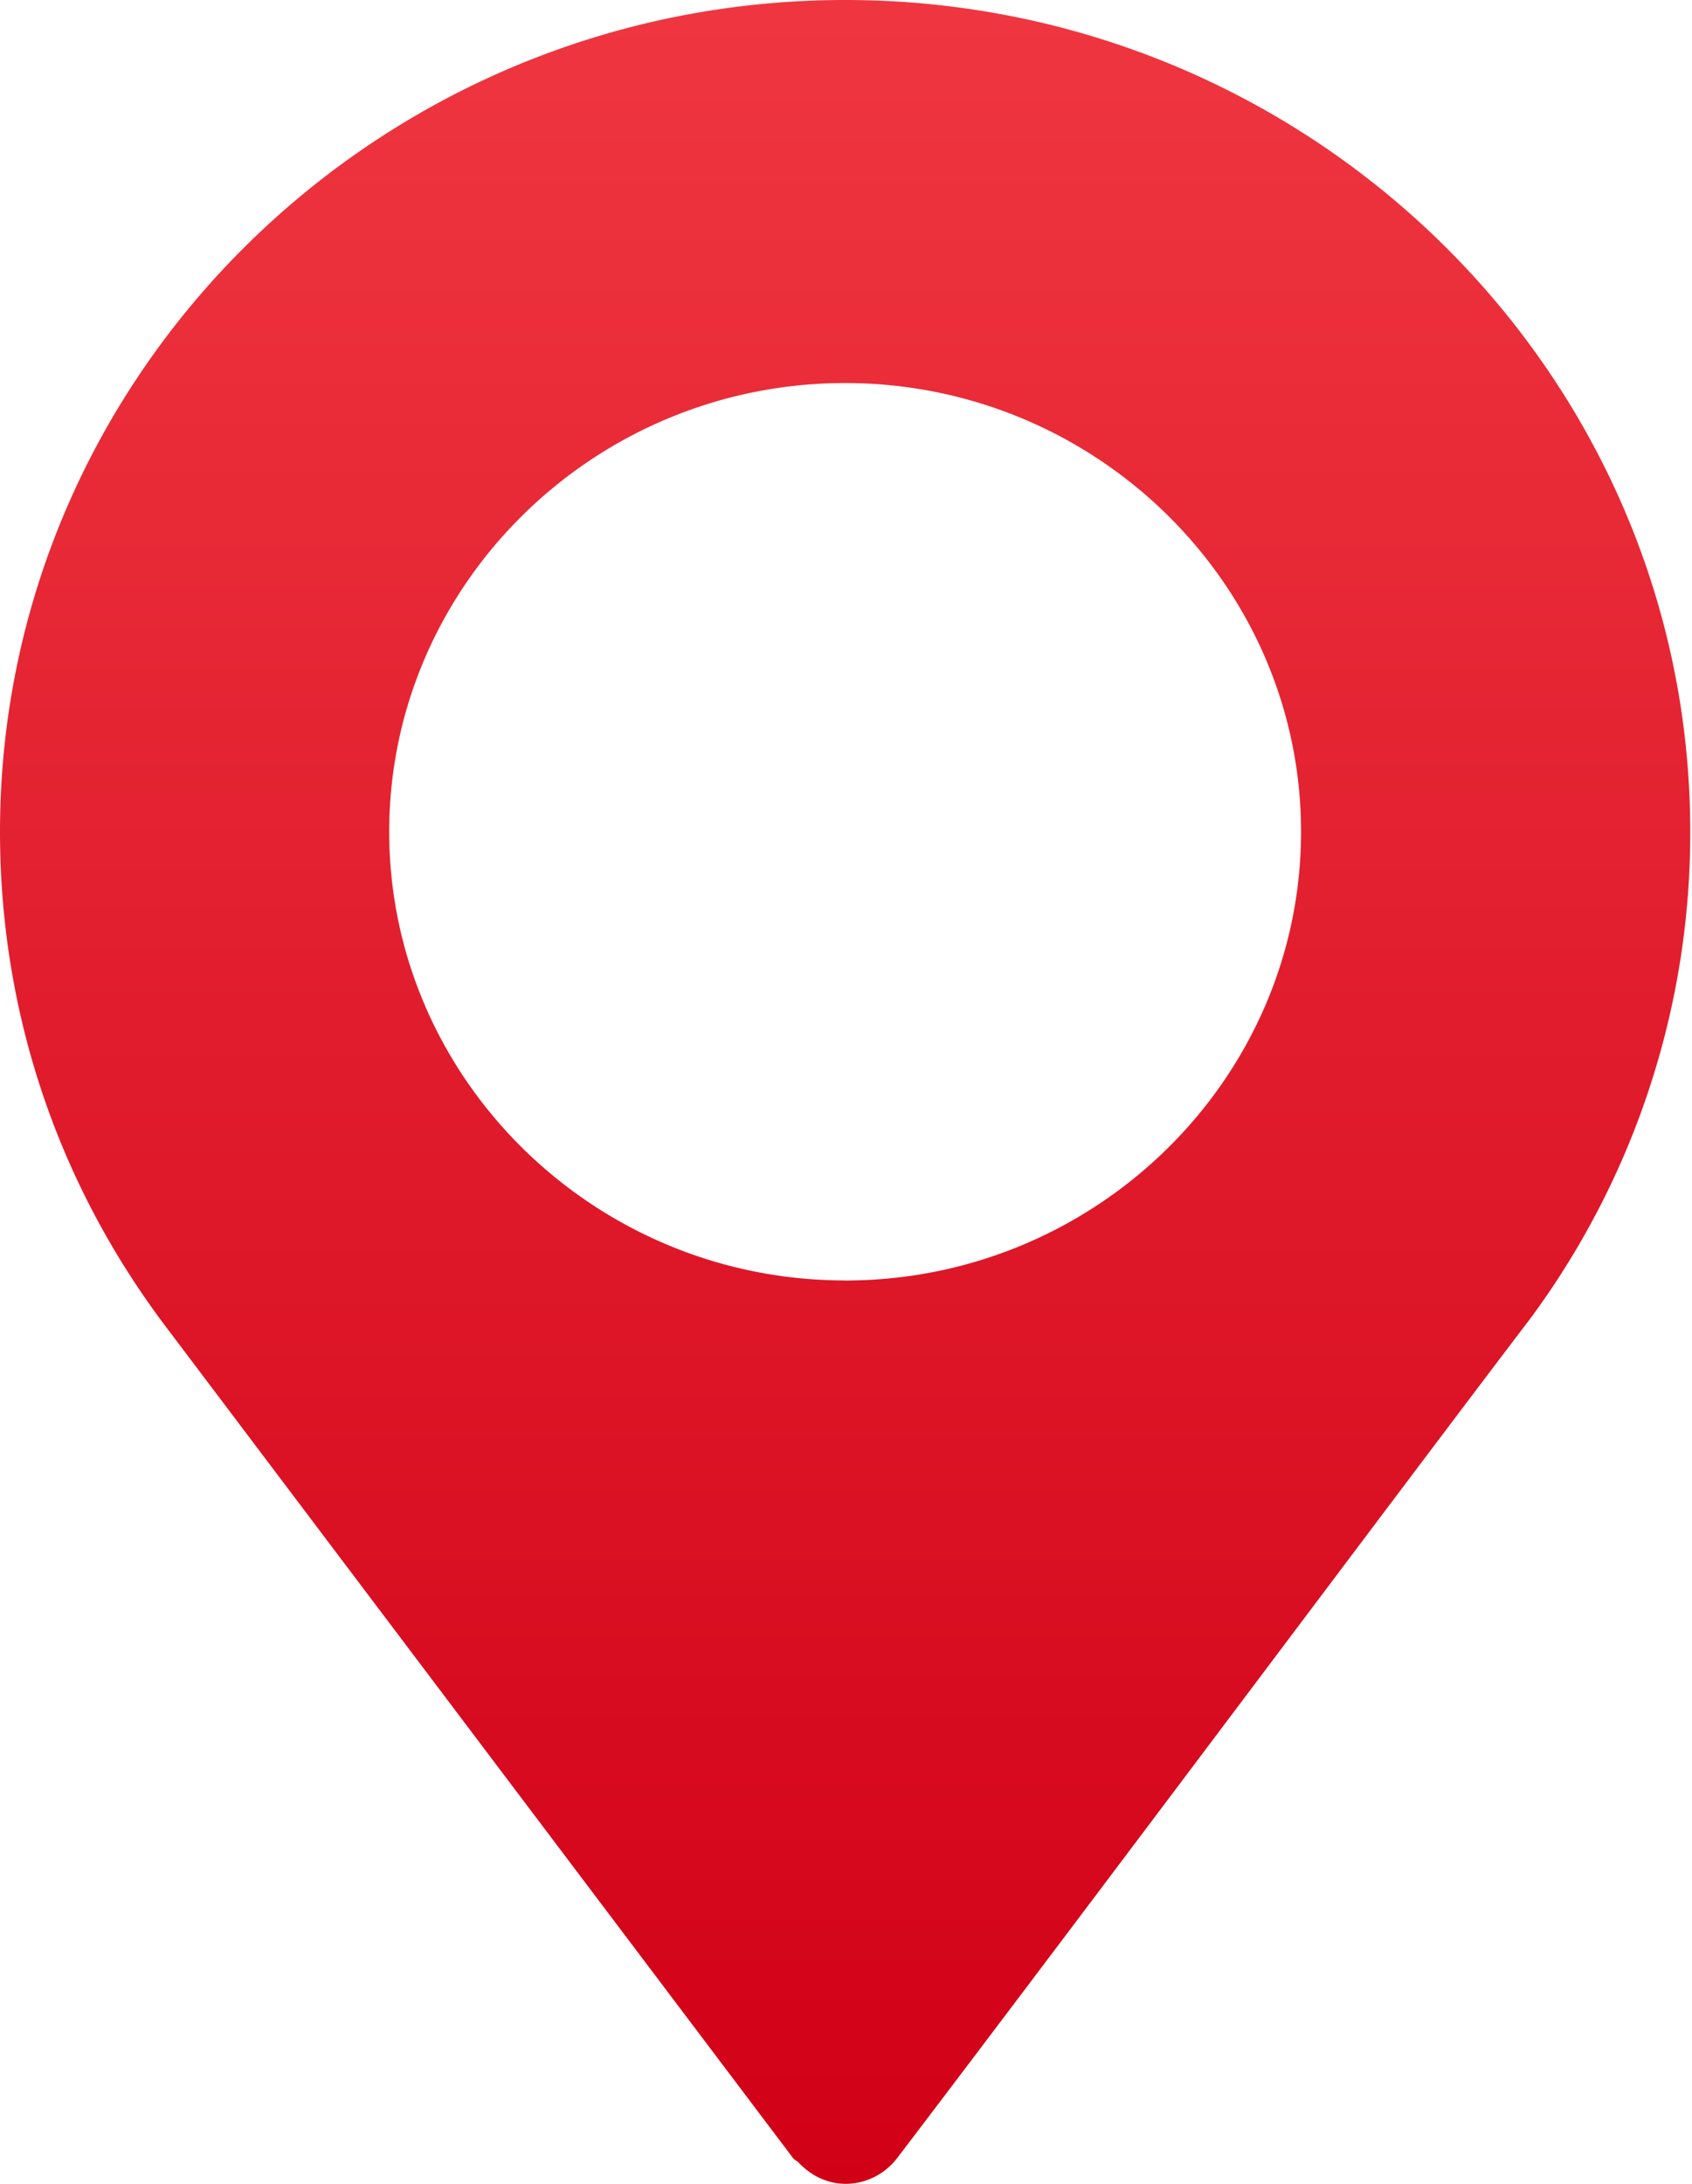 <?xml version="1.0" encoding="utf-8"?>
<!-- Generator: Adobe Illustrator 15.1.0, SVG Export Plug-In . SVG Version: 6.00 Build 0)  -->
<!DOCTYPE svg PUBLIC "-//W3C//DTD SVG 1.1//EN" "http://www.w3.org/Graphics/SVG/1.1/DTD/svg11.dtd">
<svg xmlns="http://www.w3.org/2000/svg" width="31" height="40" viewBox="0 0 31 40"><defs><linearGradient id="wfywa" x1="15.49" x2="15.49" y1="0" y2="40" gradientUnits="userSpaceOnUse"><stop offset="0" stop-color="#ef3640"/><stop offset="1" stop-color="#d10017"/></linearGradient></defs><g><g><g><g><path fill="url(#wfywa)" d="M15.484 23.453c-4.597 0-8.353-3.696-8.353-8.219 0-4.522 3.756-8.218 8.353-8.218 4.597 0 8.353 3.696 8.353 8.218 0 4.523-3.756 8.22-8.353 8.22zm0-23.453C6.946 0 0 6.834 0 15.234c0 3.325 1.067 6.483 3.089 9.133l11.44 15.16c.029.037.073.051.104.084.572.602 1.397.45 1.805-.084 3.294-4.325 9.333-12.402 11.655-15.449l.001-.004.014-.019a14.96 14.96 0 0 0 2.86-8.82C30.968 6.834 24.02 0 15.484 0z"/></g></g></g></g></svg>